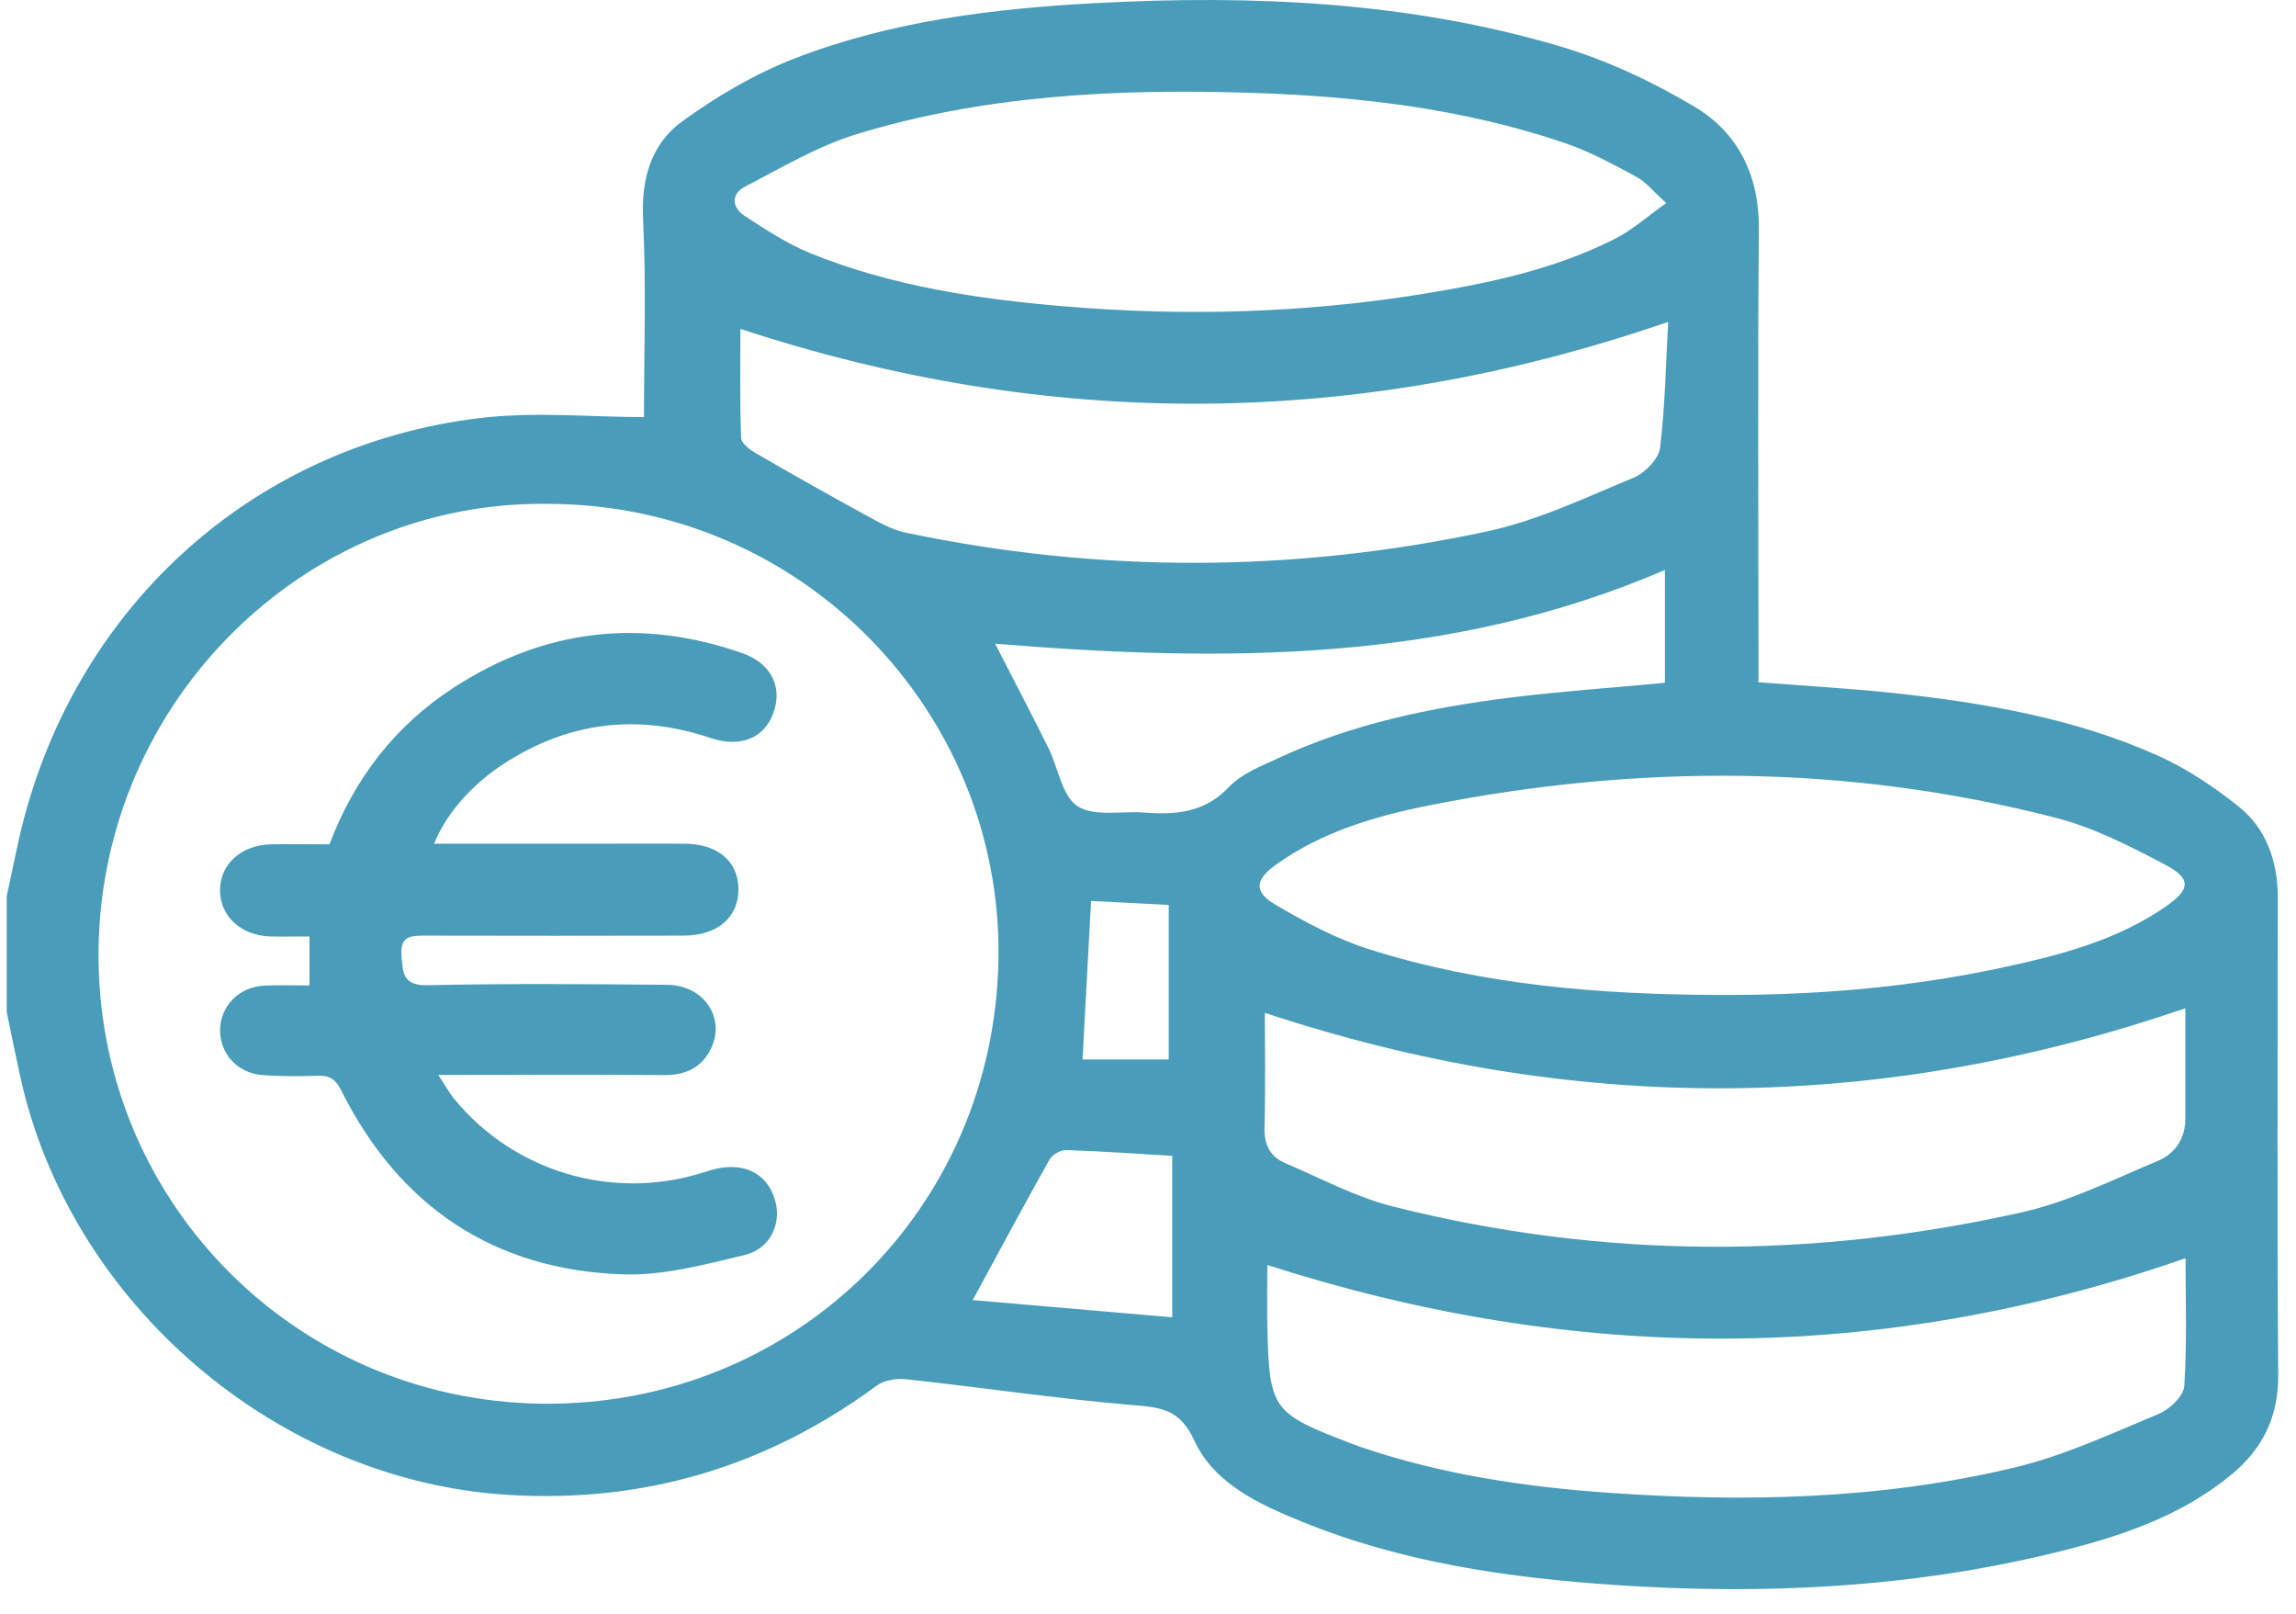 <svg width="74" height="52" viewBox="0 0 74 52" fill="none" xmlns="http://www.w3.org/2000/svg">
<path d="M0.213 28.895C0.346 28.275 0.472 27.654 0.611 27.036C2.271 19.703 8.046 14.364 15.456 13.472C17.228 13.257 19.048 13.44 20.755 13.44C20.755 11.38 20.831 9.214 20.726 7.057C20.663 5.748 20.991 4.63 21.999 3.902C23.101 3.106 24.31 2.392 25.575 1.897C28.706 0.677 32.021 0.274 35.351 0.098C40.389 -0.169 45.402 0.051 50.272 1.491C51.777 1.936 53.249 2.627 54.602 3.431C56.027 4.277 56.705 5.659 56.689 7.395C56.647 11.992 56.676 16.59 56.676 21.19V21.983C58.174 22.101 59.619 22.18 61.054 22.334C63.968 22.648 66.853 23.143 69.547 24.347C70.466 24.759 71.335 25.34 72.128 25.968C73.053 26.701 73.414 27.759 73.414 28.94C73.411 34.061 73.39 39.184 73.427 44.306C73.437 45.667 72.916 46.699 71.903 47.529C70.241 48.893 68.248 49.539 66.211 50.034C61.569 51.165 56.857 51.393 52.102 51.076C48.623 50.843 45.198 50.354 41.946 49.026C40.569 48.466 39.132 47.806 38.49 46.413C38.019 45.392 37.401 45.35 36.487 45.274C34.05 45.068 31.628 44.706 29.196 44.442C28.887 44.408 28.486 44.476 28.245 44.657C24.714 47.256 20.763 48.437 16.39 48.17C8.916 47.717 2.252 41.996 0.65 34.679C0.498 33.99 0.36 33.299 0.216 32.61C0.216 31.372 0.216 30.134 0.216 28.892L0.213 28.895ZM17.666 16.236C9.819 16.124 3.292 22.58 3.177 30.563C3.061 38.585 9.424 45.125 17.451 45.23C25.536 45.337 32.078 39.001 32.181 30.848C32.28 22.949 25.876 16.25 17.666 16.236ZM53.702 6.544C53.293 6.175 53.05 5.863 52.733 5.693C51.982 5.29 51.222 4.876 50.419 4.604C47.125 3.486 43.706 3.096 40.245 2.989C35.969 2.858 31.717 3.067 27.601 4.326C26.352 4.709 25.193 5.402 24.02 6.01C23.541 6.259 23.59 6.693 24.015 6.968C24.69 7.403 25.373 7.856 26.112 8.157C28.738 9.222 31.515 9.636 34.314 9.872C38.197 10.199 42.069 10.089 45.921 9.461C48.036 9.115 50.128 8.67 52.058 7.691C52.61 7.411 53.087 6.979 53.702 6.544ZM55.396 32.058C58.475 32.076 61.53 31.825 64.541 31.176C66.4 30.775 68.248 30.301 69.84 29.183C70.586 28.66 70.623 28.309 69.822 27.885C68.678 27.277 67.486 26.667 66.243 26.348C59.566 24.628 52.83 24.612 46.086 25.947C44.339 26.293 42.617 26.798 41.132 27.856C40.441 28.348 40.402 28.738 41.116 29.157C42.072 29.717 43.075 30.254 44.125 30.587C47.787 31.746 51.576 32.047 55.396 32.06V32.058ZM40.847 40.761C40.847 41.358 40.831 42.062 40.847 42.766C40.912 45.416 41.001 45.536 43.52 46.502C43.63 46.544 43.742 46.586 43.855 46.625C46.436 47.505 49.107 47.908 51.817 48.099C56.228 48.411 60.624 48.319 64.936 47.285C66.533 46.903 68.055 46.191 69.581 45.557C69.932 45.41 70.379 44.981 70.4 44.657C70.489 43.248 70.44 41.829 70.44 40.543C60.561 43.984 50.738 43.939 40.844 40.761H40.847ZM70.437 32.487C60.488 35.904 50.618 35.904 40.766 32.636C40.766 33.791 40.789 35.069 40.755 36.346C40.739 36.901 40.951 37.279 41.425 37.48C42.577 37.972 43.708 38.58 44.91 38.881C51.644 40.572 58.425 40.577 65.182 39.059C66.688 38.721 68.115 38.006 69.552 37.404C70.102 37.174 70.434 36.689 70.434 36.043C70.434 34.831 70.434 33.618 70.434 32.482L70.437 32.487ZM23.863 10.602C23.863 11.699 23.842 12.906 23.886 14.11C23.892 14.286 24.172 14.495 24.371 14.608C25.538 15.286 26.716 15.951 27.902 16.598C28.311 16.82 28.732 17.066 29.18 17.161C35.432 18.475 41.7 18.459 47.937 17.121C49.56 16.773 51.107 16.032 52.654 15.391C53.018 15.239 53.458 14.789 53.503 14.432C53.67 13.063 53.691 11.676 53.765 10.372C43.716 13.835 33.799 13.862 23.868 10.6L23.863 10.602ZM53.663 18.365C46.693 21.371 39.417 21.342 32.073 20.742C32.657 21.881 33.238 22.989 33.793 24.107C34.11 24.743 34.225 25.649 34.728 25.976C35.267 26.324 36.157 26.128 36.891 26.183C37.907 26.261 38.828 26.183 39.611 25.358C40.017 24.929 40.642 24.688 41.2 24.429C43.572 23.324 46.104 22.8 48.678 22.478C50.322 22.274 51.979 22.161 53.66 22.002V18.365H53.663ZM37.781 42.447V37.245C36.59 37.174 35.477 37.093 34.364 37.059C34.183 37.053 33.914 37.205 33.827 37.362C33.005 38.823 32.215 40.303 31.351 41.892C33.445 42.072 35.6 42.258 37.783 42.447H37.781ZM37.668 34.139V29.16C36.775 29.115 35.956 29.073 35.165 29.031C35.071 30.762 34.982 32.411 34.89 34.139H37.671H37.668Z" fill="#499DBB"/>
<path d="M13.982 27.186C15.76 27.186 17.514 27.186 19.268 27.186C20.197 27.186 21.127 27.183 22.054 27.186C23.127 27.191 23.79 27.746 23.8 28.639C23.811 29.555 23.13 30.147 22.025 30.149C19.263 30.154 16.501 30.157 13.738 30.149C13.275 30.149 12.885 30.128 12.94 30.796C12.987 31.361 12.987 31.765 13.788 31.746C16.359 31.689 18.933 31.71 21.504 31.733C22.713 31.744 23.415 32.841 22.889 33.841C22.58 34.427 22.069 34.645 21.412 34.642C19.244 34.626 17.079 34.637 14.911 34.637C14.702 34.637 14.495 34.637 14.126 34.637C14.346 34.969 14.474 35.208 14.642 35.412C16.55 37.737 19.676 38.682 22.559 37.813C22.787 37.745 23.012 37.663 23.245 37.629C24.13 37.496 24.774 37.902 24.991 38.713C25.185 39.441 24.821 40.242 24.002 40.439C22.719 40.745 21.391 41.106 20.095 41.064C15.906 40.928 12.864 38.87 10.989 35.121C10.806 34.757 10.602 34.65 10.225 34.663C9.631 34.684 9.034 34.687 8.442 34.639C7.636 34.574 7.073 33.93 7.094 33.165C7.114 32.404 7.711 31.799 8.518 31.759C8.989 31.736 9.46 31.754 9.974 31.754V30.175C9.536 30.175 9.12 30.186 8.704 30.175C7.769 30.144 7.101 29.529 7.091 28.704C7.08 27.856 7.772 27.222 8.743 27.206C9.361 27.196 9.979 27.206 10.618 27.206C11.427 25.07 12.754 23.36 14.652 22.138C17.553 20.266 20.658 19.904 23.923 21.046C24.792 21.35 25.177 22.036 24.978 22.805C24.737 23.735 23.931 24.128 22.897 23.779C20.532 22.986 18.307 23.261 16.22 24.622C15.176 25.303 14.364 26.248 13.985 27.201L13.982 27.186Z" fill="#499DBB"/>
</svg>
